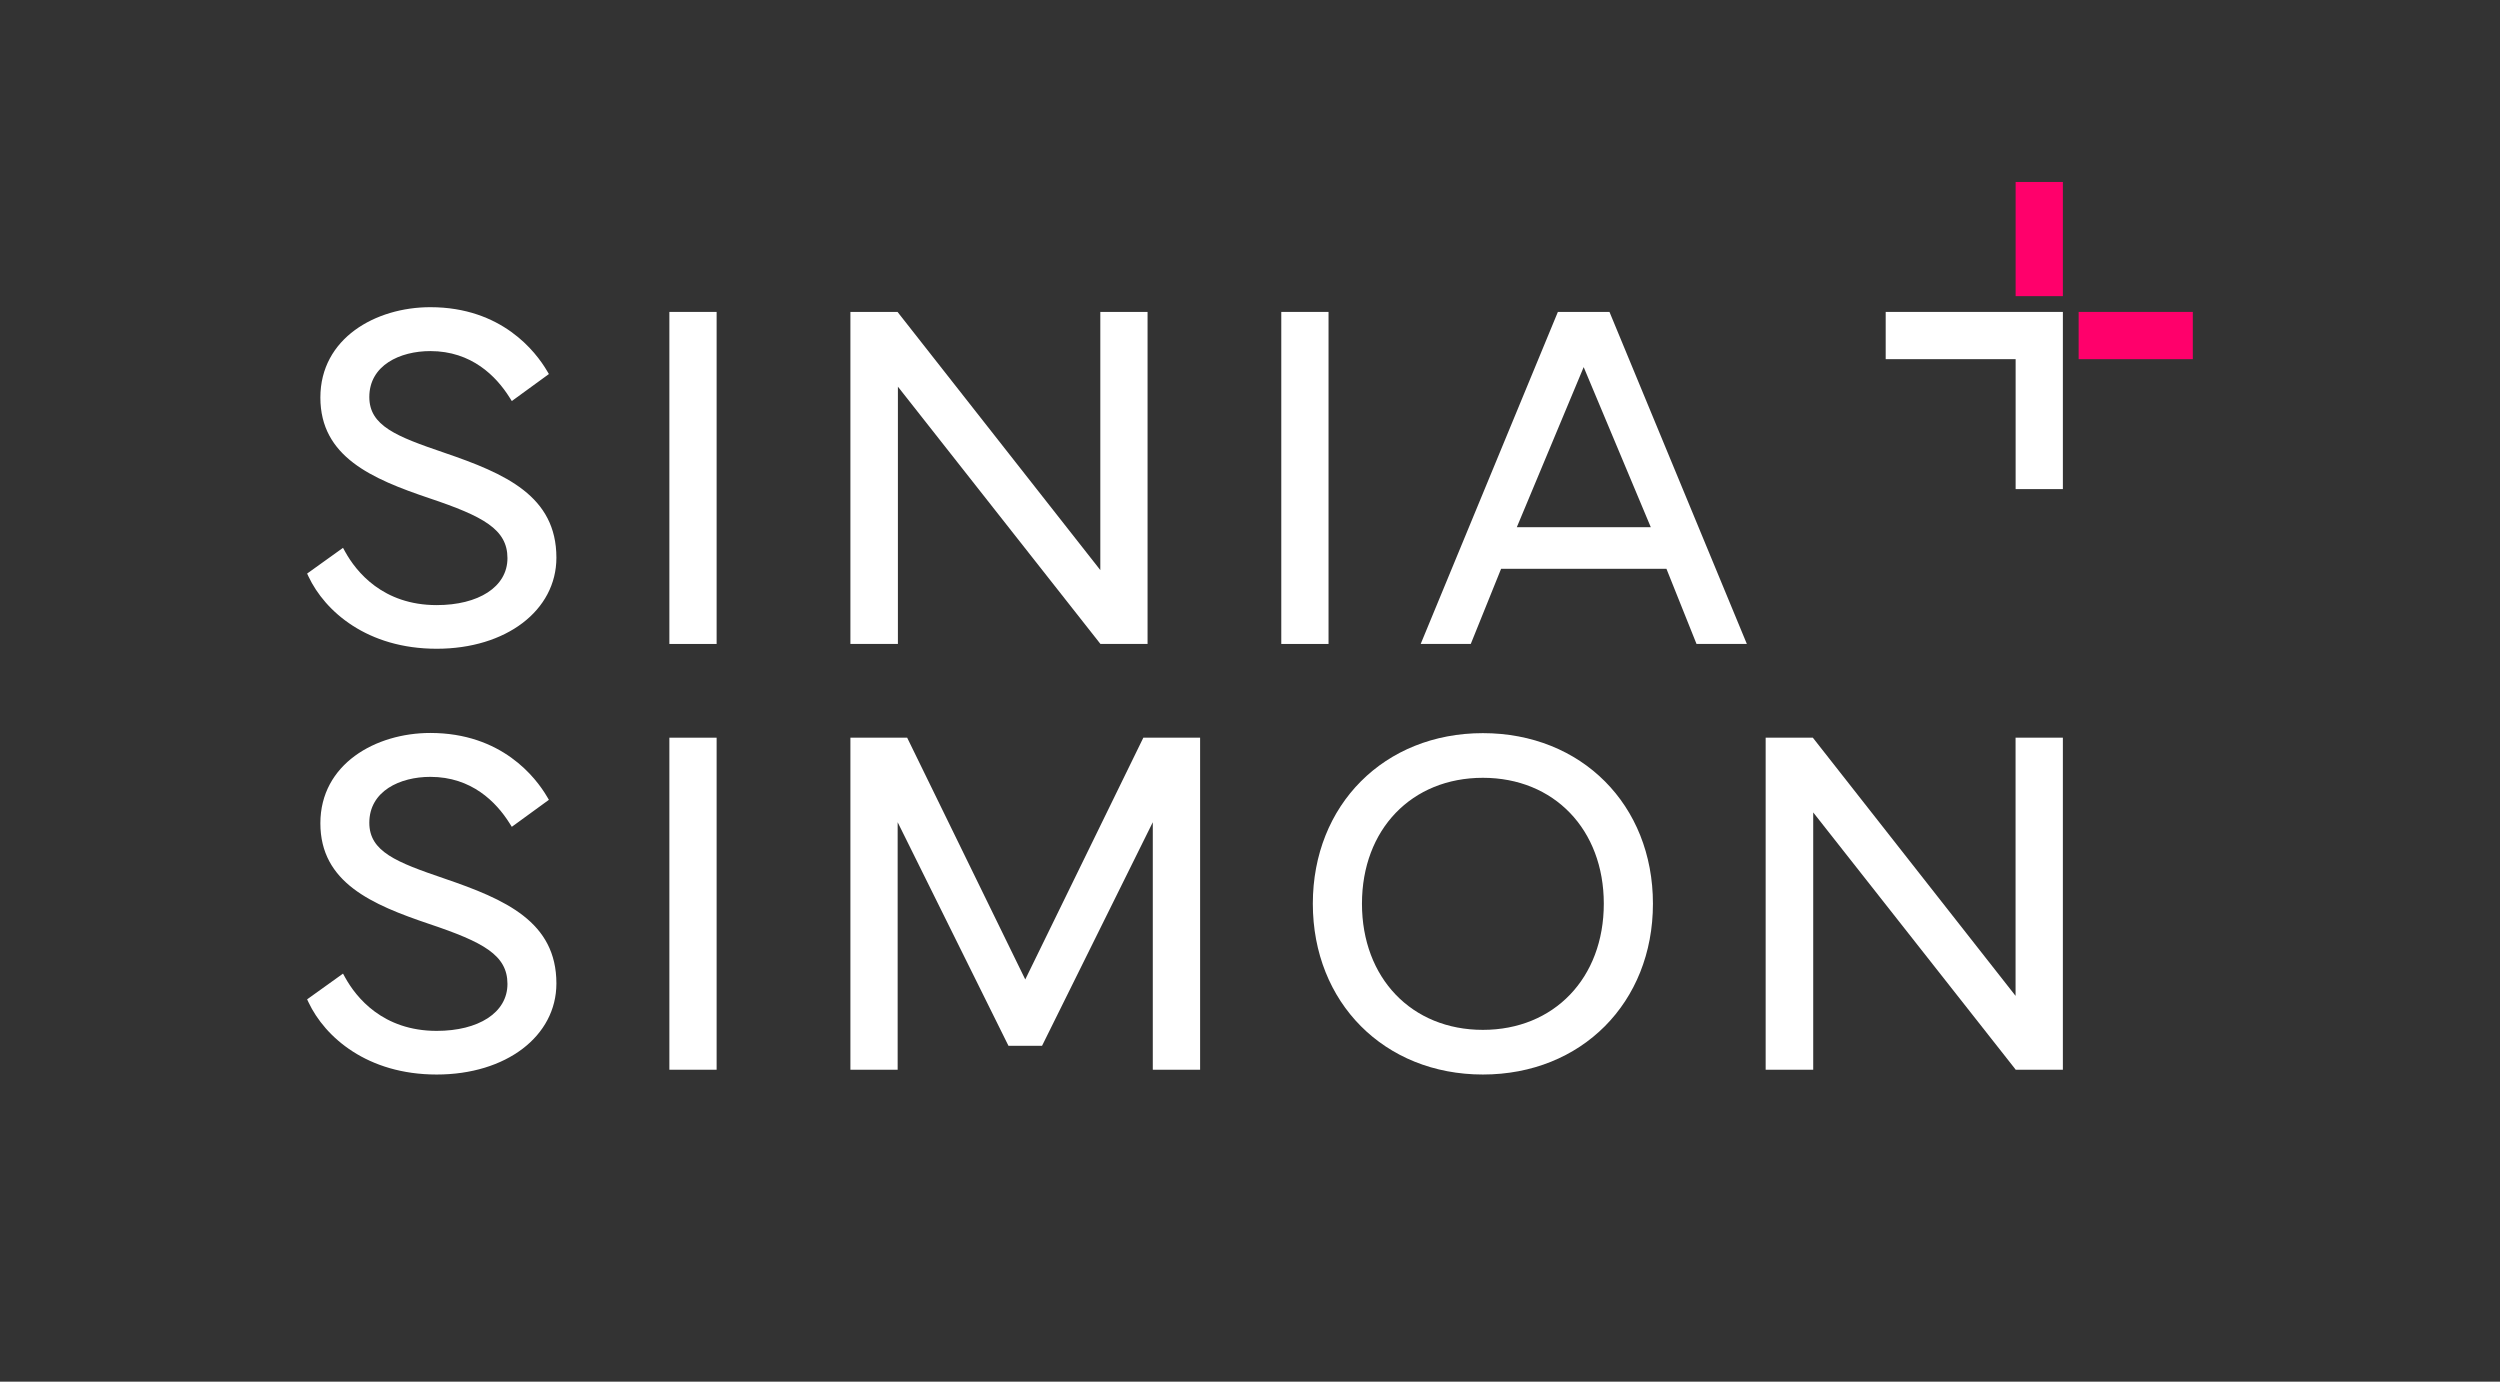 <?xml version="1.0" encoding="UTF-8"?><svg id="Ebene_1" xmlns="http://www.w3.org/2000/svg" viewBox="0 0 396.34 219.04"><rect x="0" y="0" width="396.34" height="219.04" fill="#333333" stroke="none"/><defs><style>.cls-1{fill:#ff006b;}.cls-1,.cls-2{stroke-width:0px;}.cls-2{fill:#fff;}</style></defs><path class="cls-2" d="M70.42,71.77h0c-7.58-2.58-11.87-4.26-11.87-8.83,0-5.03,4.86-7.28,9.67-7.28,6.56,0,10.45,4,12.56,7.35l.36.57,5.88-4.28-.29-.49c-1.79-3.04-7.18-10.11-18.51-10.11-8.66,0-17.43,4.92-17.43,14.32s8.17,12.89,17.26,15.96c8.58,2.88,12.4,4.94,12.4,9.51s-4.61,7.44-11.22,7.44c-8.54,0-12.76-5.3-14.51-8.46l-.34-.62-5.69,4.08.22.47c2.61,5.53,9.32,11.45,20.32,11.45s18.98-6.07,18.98-14.44c0-9.77-8.06-13.32-17.79-16.64Z"/><rect class="cls-2" x="106.12" y="49.45" width="7.49" height="52.64"/><polygon class="cls-2" points="142.35 61.3 174.27 101.85 174.46 102.09 181.93 102.09 181.93 49.45 174.44 49.45 174.44 90.38 142.29 49.45 134.82 49.45 134.82 102.09 142.35 102.09 142.35 61.3"/><rect class="cls-2" x="203.13" y="49.45" width="7.49" height="52.64"/><path class="cls-2" d="M246.98,49.45l-21.75,52.64h7.94l4.81-11.92h26.21l4.77,11.92h7.98l-21.78-52.64h-8.18ZM261.71,83.58h-21.24l10.6-25.38,10.64,25.38Z"/><path class="cls-2" d="M70.42,139.27h0c-7.58-2.58-11.87-4.26-11.87-8.83,0-5.03,4.86-7.28,9.67-7.28,6.56,0,10.45,4,12.56,7.35l.36.57,5.88-4.28-.29-.49c-1.79-3.04-7.18-10.11-18.51-10.11-8.66,0-17.43,4.92-17.43,14.32s8.17,12.89,17.26,15.96c8.58,2.88,12.4,4.94,12.4,9.51s-4.61,7.44-11.22,7.44c-8.54,0-12.76-5.3-14.51-8.46l-.34-.62-5.69,4.08.22.47c2.61,5.53,9.32,11.45,20.32,11.45s18.98-6.07,18.98-14.44c0-9.77-8.06-13.32-17.79-16.64Z"/><rect class="cls-2" x="106.12" y="116.95" width="7.49" height="52.64"/><polygon class="cls-2" points="162.54 155.28 143.99 117.3 143.82 116.95 134.82 116.95 134.82 169.59 142.31 169.59 142.31 130.35 159.88 165.8 165.2 165.8 182.76 130.35 182.76 169.59 190.26 169.59 190.26 116.95 181.26 116.95 162.54 155.28"/><path class="cls-2" d="M235.09,116.23c-15.62,0-26.96,11.37-26.96,27.04s11.34,27.08,26.96,27.08,26.96-11.39,26.96-27.08-11.34-27.04-26.96-27.04ZM254.26,143.27c0,11.77-7.88,20-19.17,20s-19.17-8.22-19.17-20,7.88-19.96,19.17-19.96,19.17,8.21,19.17,19.96Z"/><polygon class="cls-2" points="319.54 116.95 319.54 157.88 287.4 116.95 279.92 116.95 279.92 169.59 287.46 169.59 287.46 128.8 319.38 169.35 319.56 169.59 327.04 169.59 327.04 116.95 319.54 116.95"/><polygon class="cls-2" points="327.04 77.54 327.04 49.45 298.95 49.45 298.95 56.94 319.55 56.94 319.55 77.54 327.04 77.54"/><polygon class="cls-1" points="327.04 46.95 327.04 46.95 327.04 28.85 319.55 28.85 319.55 46.95 327.04 46.95"/><rect class="cls-1" x="329.54" y="49.45" width="18.1" height="7.49"/></svg>